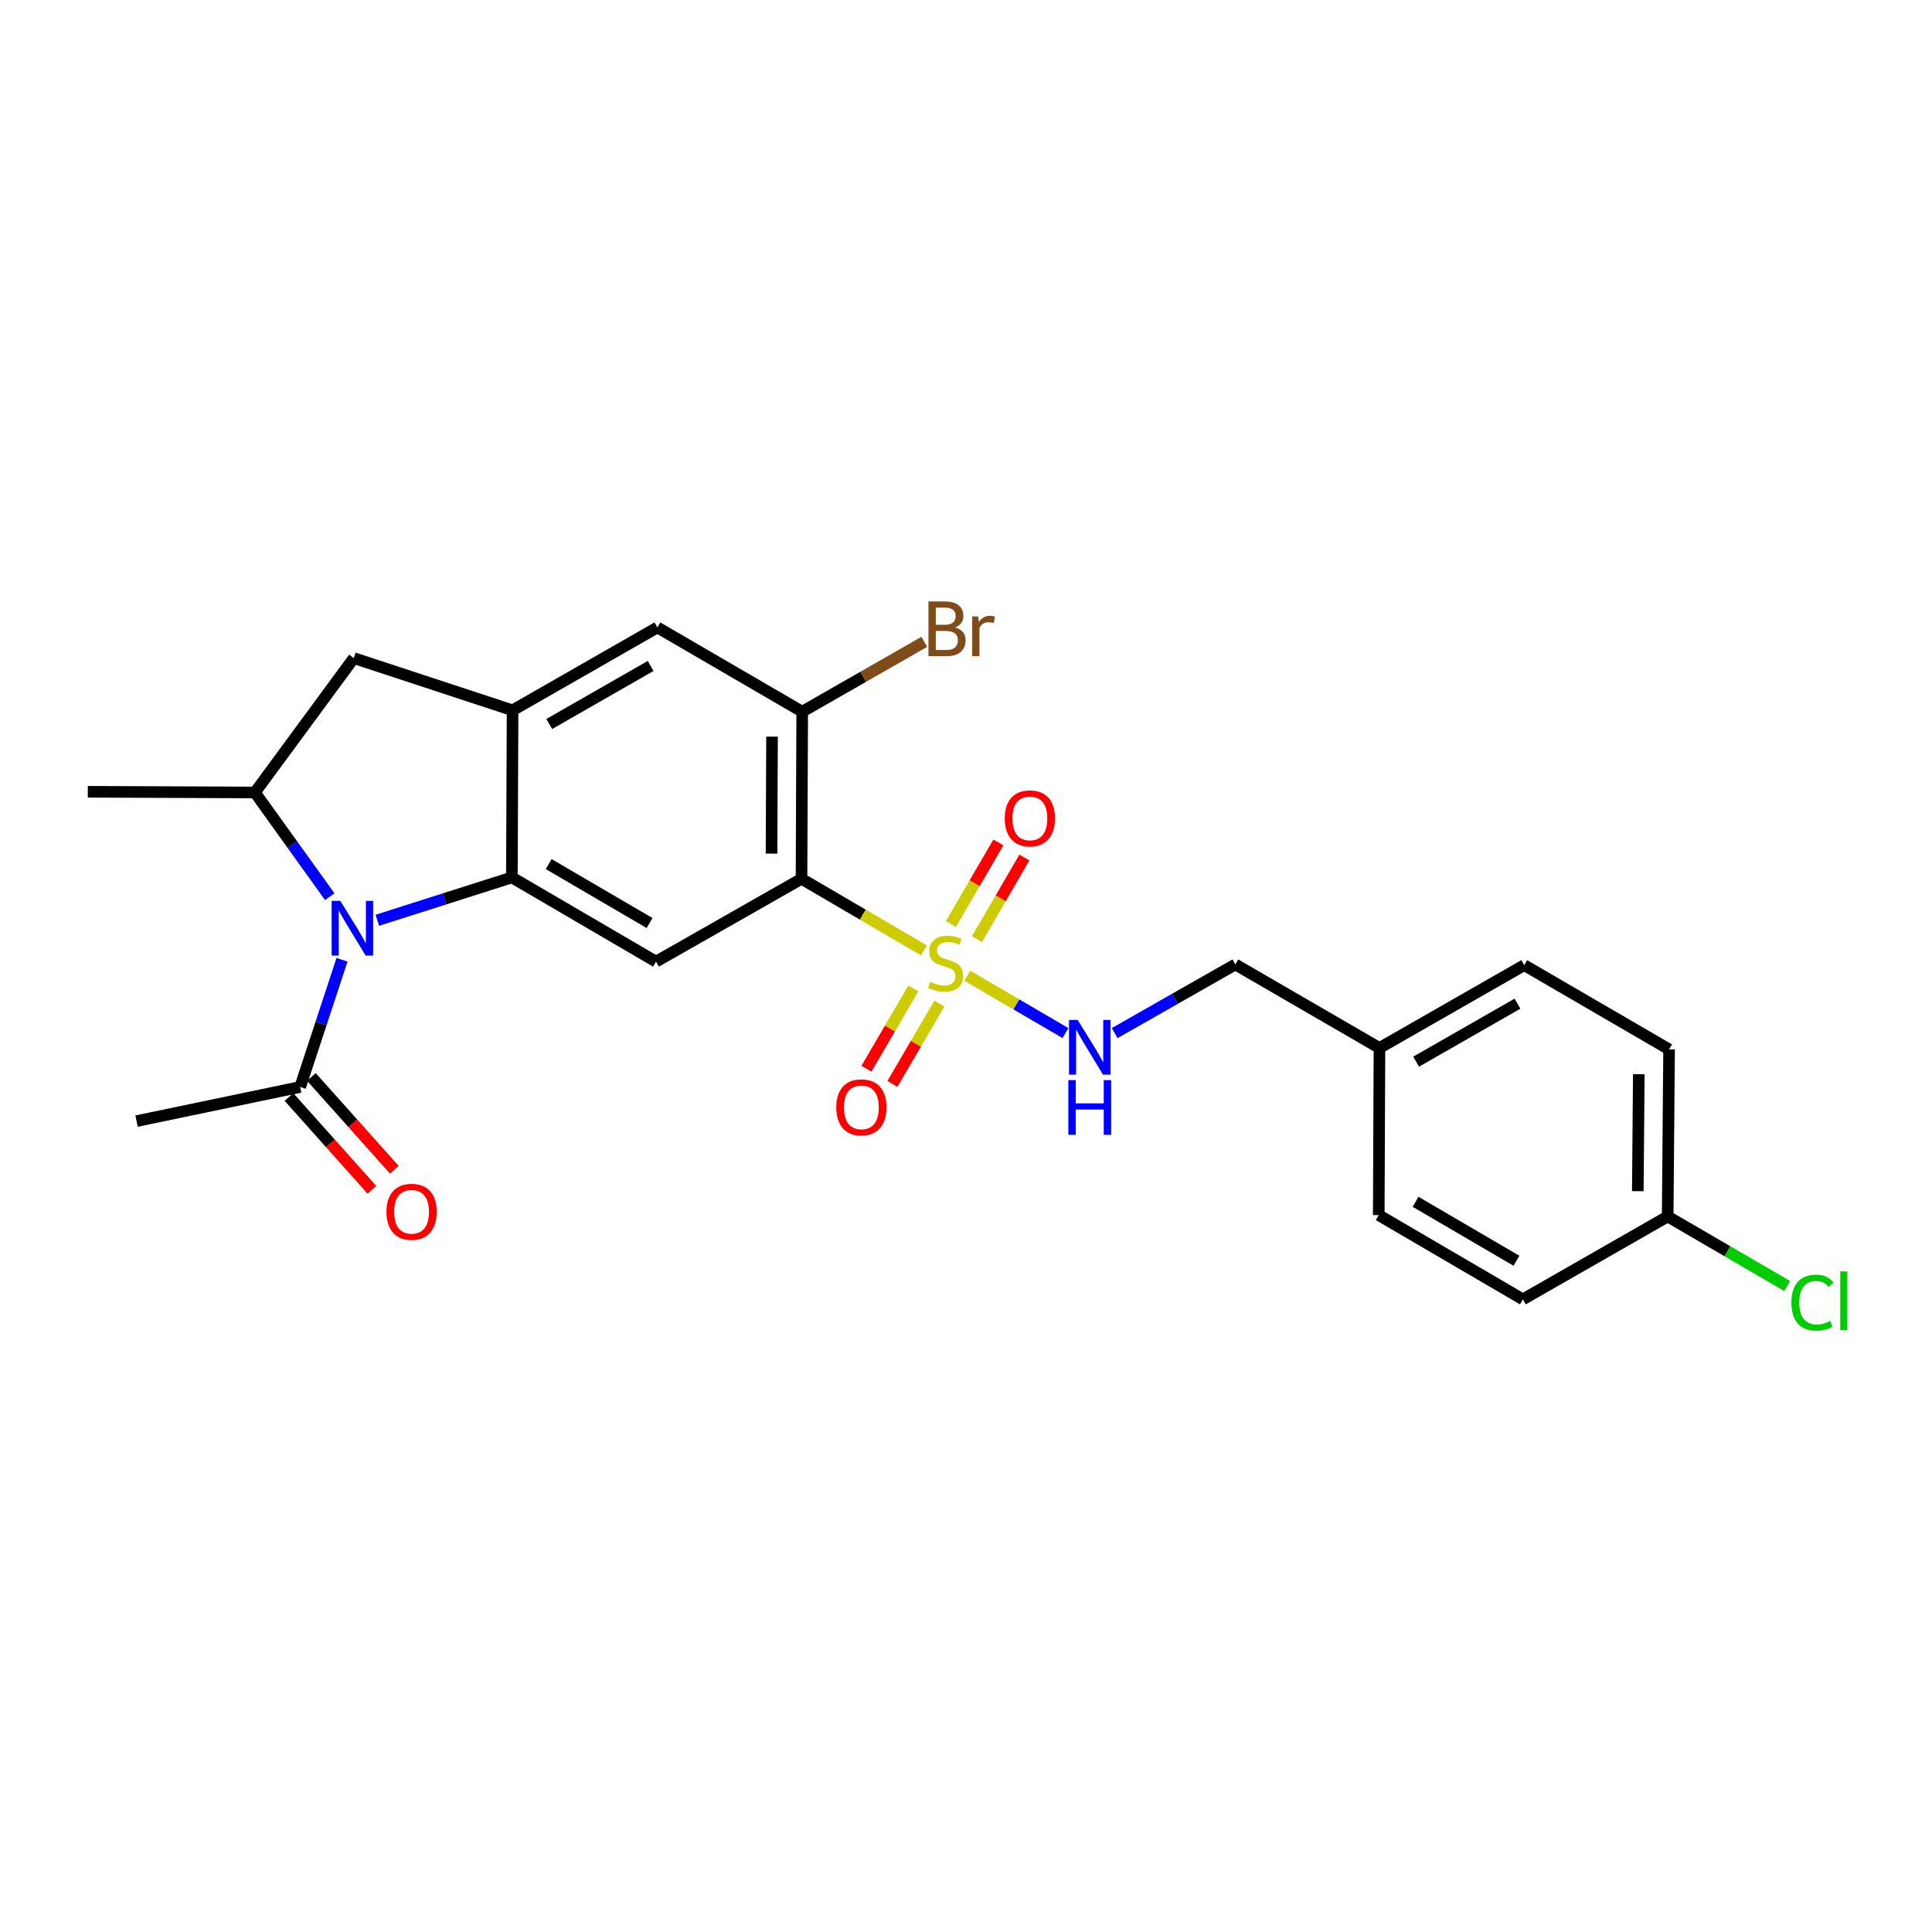 <?xml version='1.0' encoding='iso-8859-1'?>
<svg version='1.1' baseProfile='full'
              xmlns='http://www.w3.org/2000/svg'
                      xmlns:rdkit='http://www.rdkit.org/xml'
                      xmlns:xlink='http://www.w3.org/1999/xlink'
                  xml:space='preserve'
width='1000px' height='1000px' viewBox='0 0 1000 1000'>
<!-- END OF HEADER -->
<rect style='opacity:1.0;fill:#FFFFFF;stroke:none' width='1000' height='1000' x='0' y='0'> </rect>
<path class='bond-0' d='M 478.218,491.913 L 446.54,473.389' style='fill:none;fill-rule:evenodd;stroke:#CCCC00;stroke-width:6px;stroke-linecap:butt;stroke-linejoin:miter;stroke-opacity:1' />
<path class='bond-0' d='M 446.54,473.389 L 414.861,454.864' style='fill:none;fill-rule:evenodd;stroke:#000000;stroke-width:6px;stroke-linecap:butt;stroke-linejoin:miter;stroke-opacity:1' />
<path class='bond-8' d='M 500.698,505.054 L 526.09,519.89' style='fill:none;fill-rule:evenodd;stroke:#CCCC00;stroke-width:6px;stroke-linecap:butt;stroke-linejoin:miter;stroke-opacity:1' />
<path class='bond-8' d='M 526.09,519.89 L 551.481,534.726' style='fill:none;fill-rule:evenodd;stroke:#0000FF;stroke-width:6px;stroke-linecap:butt;stroke-linejoin:miter;stroke-opacity:1' />
<path class='bond-11' d='M 505.661,486.112 L 517.941,464.995' style='fill:none;fill-rule:evenodd;stroke:#CCCC00;stroke-width:6px;stroke-linecap:butt;stroke-linejoin:miter;stroke-opacity:1' />
<path class='bond-11' d='M 517.941,464.995 L 530.222,443.879' style='fill:none;fill-rule:evenodd;stroke:#FF0000;stroke-width:6px;stroke-linecap:butt;stroke-linejoin:miter;stroke-opacity:1' />
<path class='bond-11' d='M 492.202,478.284 L 504.482,457.168' style='fill:none;fill-rule:evenodd;stroke:#CCCC00;stroke-width:6px;stroke-linecap:butt;stroke-linejoin:miter;stroke-opacity:1' />
<path class='bond-11' d='M 504.482,457.168 L 516.762,436.052' style='fill:none;fill-rule:evenodd;stroke:#FF0000;stroke-width:6px;stroke-linecap:butt;stroke-linejoin:miter;stroke-opacity:1' />
<path class='bond-12' d='M 472.777,511.598 L 460.627,532.383' style='fill:none;fill-rule:evenodd;stroke:#CCCC00;stroke-width:6px;stroke-linecap:butt;stroke-linejoin:miter;stroke-opacity:1' />
<path class='bond-12' d='M 460.627,532.383 L 448.478,553.168' style='fill:none;fill-rule:evenodd;stroke:#FF0000;stroke-width:6px;stroke-linecap:butt;stroke-linejoin:miter;stroke-opacity:1' />
<path class='bond-12' d='M 486.219,519.455 L 474.069,540.24' style='fill:none;fill-rule:evenodd;stroke:#CCCC00;stroke-width:6px;stroke-linecap:butt;stroke-linejoin:miter;stroke-opacity:1' />
<path class='bond-12' d='M 474.069,540.24 L 461.92,561.026' style='fill:none;fill-rule:evenodd;stroke:#FF0000;stroke-width:6px;stroke-linecap:butt;stroke-linejoin:miter;stroke-opacity:1' />
<path class='bond-3' d='M 414.861,454.864 L 339.546,497.742' style='fill:none;fill-rule:evenodd;stroke:#000000;stroke-width:6px;stroke-linecap:butt;stroke-linejoin:miter;stroke-opacity:1' />
<path class='bond-6' d='M 414.861,454.864 L 415.224,368.373' style='fill:none;fill-rule:evenodd;stroke:#000000;stroke-width:6px;stroke-linecap:butt;stroke-linejoin:miter;stroke-opacity:1' />
<path class='bond-6' d='M 399.346,441.825 L 399.6,381.281' style='fill:none;fill-rule:evenodd;stroke:#000000;stroke-width:6px;stroke-linecap:butt;stroke-linejoin:miter;stroke-opacity:1' />
<path class='bond-1' d='M 195.307,476.34 L 230.128,465.247' style='fill:none;fill-rule:evenodd;stroke:#0000FF;stroke-width:6px;stroke-linecap:butt;stroke-linejoin:miter;stroke-opacity:1' />
<path class='bond-1' d='M 230.128,465.247 L 264.948,454.155' style='fill:none;fill-rule:evenodd;stroke:#000000;stroke-width:6px;stroke-linecap:butt;stroke-linejoin:miter;stroke-opacity:1' />
<path class='bond-5' d='M 170.681,464.128 L 151.314,437.153' style='fill:none;fill-rule:evenodd;stroke:#0000FF;stroke-width:6px;stroke-linecap:butt;stroke-linejoin:miter;stroke-opacity:1' />
<path class='bond-5' d='M 151.314,437.153 L 131.946,410.179' style='fill:none;fill-rule:evenodd;stroke:#000000;stroke-width:6px;stroke-linecap:butt;stroke-linejoin:miter;stroke-opacity:1' />
<path class='bond-7' d='M 177.031,496.774 L 166.201,529.695' style='fill:none;fill-rule:evenodd;stroke:#0000FF;stroke-width:6px;stroke-linecap:butt;stroke-linejoin:miter;stroke-opacity:1' />
<path class='bond-7' d='M 166.201,529.695 L 155.37,562.617' style='fill:none;fill-rule:evenodd;stroke:#000000;stroke-width:6px;stroke-linecap:butt;stroke-linejoin:miter;stroke-opacity:1' />
<path class='bond-2' d='M 264.948,454.155 L 339.546,497.742' style='fill:none;fill-rule:evenodd;stroke:#000000;stroke-width:6px;stroke-linecap:butt;stroke-linejoin:miter;stroke-opacity:1' />
<path class='bond-2' d='M 283.993,447.25 L 336.211,477.761' style='fill:none;fill-rule:evenodd;stroke:#000000;stroke-width:6px;stroke-linecap:butt;stroke-linejoin:miter;stroke-opacity:1' />
<path class='bond-25' d='M 264.948,454.155 L 265.311,367.664' style='fill:none;fill-rule:evenodd;stroke:#000000;stroke-width:6px;stroke-linecap:butt;stroke-linejoin:miter;stroke-opacity:1' />
<path class='bond-4' d='M 265.311,367.664 L 340.263,324.76' style='fill:none;fill-rule:evenodd;stroke:#000000;stroke-width:6px;stroke-linecap:butt;stroke-linejoin:miter;stroke-opacity:1' />
<path class='bond-4' d='M 284.289,374.741 L 336.756,344.708' style='fill:none;fill-rule:evenodd;stroke:#000000;stroke-width:6px;stroke-linecap:butt;stroke-linejoin:miter;stroke-opacity:1' />
<path class='bond-9' d='M 265.311,367.664 L 183.128,340.633' style='fill:none;fill-rule:evenodd;stroke:#000000;stroke-width:6px;stroke-linecap:butt;stroke-linejoin:miter;stroke-opacity:1' />
<path class='bond-23' d='M 131.946,410.179 L 45.455,409.824' style='fill:none;fill-rule:evenodd;stroke:#000000;stroke-width:6px;stroke-linecap:butt;stroke-linejoin:miter;stroke-opacity:1' />
<path class='bond-26' d='M 131.946,410.179 L 183.128,340.633' style='fill:none;fill-rule:evenodd;stroke:#000000;stroke-width:6px;stroke-linecap:butt;stroke-linejoin:miter;stroke-opacity:1' />
<path class='bond-10' d='M 415.224,368.373 L 340.263,324.76' style='fill:none;fill-rule:evenodd;stroke:#000000;stroke-width:6px;stroke-linecap:butt;stroke-linejoin:miter;stroke-opacity:1' />
<path class='bond-14' d='M 415.224,368.373 L 446.815,350.296' style='fill:none;fill-rule:evenodd;stroke:#000000;stroke-width:6px;stroke-linecap:butt;stroke-linejoin:miter;stroke-opacity:1' />
<path class='bond-14' d='M 446.815,350.296 L 478.406,332.218' style='fill:none;fill-rule:evenodd;stroke:#7F4C19;stroke-width:6px;stroke-linecap:butt;stroke-linejoin:miter;stroke-opacity:1' />
<path class='bond-13' d='M 149.565,567.805 L 171.034,591.828' style='fill:none;fill-rule:evenodd;stroke:#000000;stroke-width:6px;stroke-linecap:butt;stroke-linejoin:miter;stroke-opacity:1' />
<path class='bond-13' d='M 171.034,591.828 L 192.503,615.85' style='fill:none;fill-rule:evenodd;stroke:#FF0000;stroke-width:6px;stroke-linecap:butt;stroke-linejoin:miter;stroke-opacity:1' />
<path class='bond-13' d='M 161.175,557.43 L 182.644,581.452' style='fill:none;fill-rule:evenodd;stroke:#000000;stroke-width:6px;stroke-linecap:butt;stroke-linejoin:miter;stroke-opacity:1' />
<path class='bond-13' d='M 182.644,581.452 L 204.113,605.475' style='fill:none;fill-rule:evenodd;stroke:#FF0000;stroke-width:6px;stroke-linecap:butt;stroke-linejoin:miter;stroke-opacity:1' />
<path class='bond-24' d='M 155.37,562.617 L 70.687,580.281' style='fill:none;fill-rule:evenodd;stroke:#000000;stroke-width:6px;stroke-linecap:butt;stroke-linejoin:miter;stroke-opacity:1' />
<path class='bond-15' d='M 576.963,534.729 L 608.185,516.962' style='fill:none;fill-rule:evenodd;stroke:#0000FF;stroke-width:6px;stroke-linecap:butt;stroke-linejoin:miter;stroke-opacity:1' />
<path class='bond-15' d='M 608.185,516.962 L 639.406,499.196' style='fill:none;fill-rule:evenodd;stroke:#000000;stroke-width:6px;stroke-linecap:butt;stroke-linejoin:miter;stroke-opacity:1' />
<path class='bond-17' d='M 639.406,499.196 L 714.004,542.437' style='fill:none;fill-rule:evenodd;stroke:#000000;stroke-width:6px;stroke-linecap:butt;stroke-linejoin:miter;stroke-opacity:1' />
<path class='bond-16' d='M 863.19,629.655 L 863.916,543.163' style='fill:none;fill-rule:evenodd;stroke:#000000;stroke-width:6px;stroke-linecap:butt;stroke-linejoin:miter;stroke-opacity:1' />
<path class='bond-16' d='M 847.729,616.55 L 848.238,556.006' style='fill:none;fill-rule:evenodd;stroke:#000000;stroke-width:6px;stroke-linecap:butt;stroke-linejoin:miter;stroke-opacity:1' />
<path class='bond-18' d='M 863.19,629.655 L 894.126,647.654' style='fill:none;fill-rule:evenodd;stroke:#000000;stroke-width:6px;stroke-linecap:butt;stroke-linejoin:miter;stroke-opacity:1' />
<path class='bond-18' d='M 894.126,647.654 L 925.063,665.653' style='fill:none;fill-rule:evenodd;stroke:#00CC00;stroke-width:6px;stroke-linecap:butt;stroke-linejoin:miter;stroke-opacity:1' />
<path class='bond-27' d='M 863.19,629.655 L 788.238,672.55' style='fill:none;fill-rule:evenodd;stroke:#000000;stroke-width:6px;stroke-linecap:butt;stroke-linejoin:miter;stroke-opacity:1' />
<path class='bond-21' d='M 714.004,542.437 L 713.64,628.945' style='fill:none;fill-rule:evenodd;stroke:#000000;stroke-width:6px;stroke-linecap:butt;stroke-linejoin:miter;stroke-opacity:1' />
<path class='bond-22' d='M 714.004,542.437 L 788.947,499.559' style='fill:none;fill-rule:evenodd;stroke:#000000;stroke-width:6px;stroke-linecap:butt;stroke-linejoin:miter;stroke-opacity:1' />
<path class='bond-22' d='M 732.977,549.52 L 785.438,519.505' style='fill:none;fill-rule:evenodd;stroke:#000000;stroke-width:6px;stroke-linecap:butt;stroke-linejoin:miter;stroke-opacity:1' />
<path class='bond-19' d='M 788.238,672.55 L 713.64,628.945' style='fill:none;fill-rule:evenodd;stroke:#000000;stroke-width:6px;stroke-linecap:butt;stroke-linejoin:miter;stroke-opacity:1' />
<path class='bond-19' d='M 784.905,652.567 L 732.687,622.044' style='fill:none;fill-rule:evenodd;stroke:#000000;stroke-width:6px;stroke-linecap:butt;stroke-linejoin:miter;stroke-opacity:1' />
<path class='bond-20' d='M 863.916,543.163 L 788.947,499.559' style='fill:none;fill-rule:evenodd;stroke:#000000;stroke-width:6px;stroke-linecap:butt;stroke-linejoin:miter;stroke-opacity:1' />
<path  class='atom-0' d='M 481.458 508.206
Q 481.778 508.326, 483.098 508.886
Q 484.418 509.446, 485.858 509.806
Q 487.338 510.126, 488.778 510.126
Q 491.458 510.126, 493.018 508.846
Q 494.578 507.526, 494.578 505.246
Q 494.578 503.686, 493.778 502.726
Q 493.018 501.766, 491.818 501.246
Q 490.618 500.726, 488.618 500.126
Q 486.098 499.366, 484.578 498.646
Q 483.098 497.926, 482.018 496.406
Q 480.978 494.886, 480.978 492.326
Q 480.978 488.766, 483.378 486.566
Q 485.818 484.366, 490.618 484.366
Q 493.898 484.366, 497.618 485.926
L 496.698 489.006
Q 493.298 487.606, 490.738 487.606
Q 487.978 487.606, 486.458 488.766
Q 484.938 489.886, 484.978 491.846
Q 484.978 493.366, 485.738 494.286
Q 486.538 495.206, 487.658 495.726
Q 488.818 496.246, 490.738 496.846
Q 493.298 497.646, 494.818 498.446
Q 496.338 499.246, 497.418 500.886
Q 498.538 502.486, 498.538 505.246
Q 498.538 509.166, 495.898 511.286
Q 493.298 513.366, 488.938 513.366
Q 486.418 513.366, 484.498 512.806
Q 482.618 512.286, 480.378 511.366
L 481.458 508.206
' fill='#CCCC00'/>
<path  class='atom-2' d='M 176.141 466.291
L 185.421 481.291
Q 186.341 482.771, 187.821 485.451
Q 189.301 488.131, 189.381 488.291
L 189.381 466.291
L 193.141 466.291
L 193.141 494.611
L 189.261 494.611
L 179.301 478.211
Q 178.141 476.291, 176.901 474.091
Q 175.701 471.891, 175.341 471.211
L 175.341 494.611
L 171.661 494.611
L 171.661 466.291
L 176.141 466.291
' fill='#0000FF'/>
<path  class='atom-9' d='M 557.796 527.914
L 567.076 542.914
Q 567.996 544.394, 569.476 547.074
Q 570.956 549.754, 571.036 549.914
L 571.036 527.914
L 574.796 527.914
L 574.796 556.234
L 570.916 556.234
L 560.956 539.834
Q 559.796 537.914, 558.556 535.714
Q 557.356 533.514, 556.996 532.834
L 556.996 556.234
L 553.316 556.234
L 553.316 527.914
L 557.796 527.914
' fill='#0000FF'/>
<path  class='atom-9' d='M 552.976 559.066
L 556.816 559.066
L 556.816 571.106
L 571.296 571.106
L 571.296 559.066
L 575.136 559.066
L 575.136 587.386
L 571.296 587.386
L 571.296 574.306
L 556.816 574.306
L 556.816 587.386
L 552.976 587.386
L 552.976 559.066
' fill='#0000FF'/>
<path  class='atom-12' d='M 520.063 423.588
Q 520.063 416.788, 523.423 412.988
Q 526.783 409.188, 533.063 409.188
Q 539.343 409.188, 542.703 412.988
Q 546.063 416.788, 546.063 423.588
Q 546.063 430.468, 542.663 434.388
Q 539.263 438.268, 533.063 438.268
Q 526.823 438.268, 523.423 434.388
Q 520.063 430.508, 520.063 423.588
M 533.063 435.068
Q 537.383 435.068, 539.703 432.188
Q 542.063 429.268, 542.063 423.588
Q 542.063 418.028, 539.703 415.228
Q 537.383 412.388, 533.063 412.388
Q 528.743 412.388, 526.383 415.188
Q 524.063 417.988, 524.063 423.588
Q 524.063 429.308, 526.383 432.188
Q 528.743 435.068, 533.063 435.068
' fill='#FF0000'/>
<path  class='atom-13' d='M 432.854 573.164
Q 432.854 566.364, 436.214 562.564
Q 439.574 558.764, 445.854 558.764
Q 452.134 558.764, 455.494 562.564
Q 458.854 566.364, 458.854 573.164
Q 458.854 580.044, 455.454 583.964
Q 452.054 587.844, 445.854 587.844
Q 439.614 587.844, 436.214 583.964
Q 432.854 580.084, 432.854 573.164
M 445.854 584.644
Q 450.174 584.644, 452.494 581.764
Q 454.854 578.844, 454.854 573.164
Q 454.854 567.604, 452.494 564.804
Q 450.174 561.964, 445.854 561.964
Q 441.534 561.964, 439.174 564.764
Q 436.854 567.564, 436.854 573.164
Q 436.854 578.884, 439.174 581.764
Q 441.534 584.644, 445.854 584.644
' fill='#FF0000'/>
<path  class='atom-14' d='M 200.039 627.226
Q 200.039 620.426, 203.399 616.626
Q 206.759 612.826, 213.039 612.826
Q 219.319 612.826, 222.679 616.626
Q 226.039 620.426, 226.039 627.226
Q 226.039 634.106, 222.639 638.026
Q 219.239 641.906, 213.039 641.906
Q 206.799 641.906, 203.399 638.026
Q 200.039 634.146, 200.039 627.226
M 213.039 638.706
Q 217.359 638.706, 219.679 635.826
Q 222.039 632.906, 222.039 627.226
Q 222.039 621.666, 219.679 618.866
Q 217.359 616.026, 213.039 616.026
Q 208.719 616.026, 206.359 618.826
Q 204.039 621.626, 204.039 627.226
Q 204.039 632.946, 206.359 635.826
Q 208.719 638.706, 213.039 638.706
' fill='#FF0000'/>
<path  class='atom-15' d='M 494.325 324.758
Q 497.045 325.518, 498.405 327.198
Q 499.805 328.838, 499.805 331.278
Q 499.805 335.198, 497.285 337.438
Q 494.805 339.638, 490.085 339.638
L 480.565 339.638
L 480.565 311.318
L 488.925 311.318
Q 493.765 311.318, 496.205 313.278
Q 498.645 315.238, 498.645 318.838
Q 498.645 323.118, 494.325 324.758
M 484.365 314.518
L 484.365 323.398
L 488.925 323.398
Q 491.725 323.398, 493.165 322.278
Q 494.645 321.118, 494.645 318.838
Q 494.645 314.518, 488.925 314.518
L 484.365 314.518
M 490.085 336.438
Q 492.845 336.438, 494.325 335.118
Q 495.805 333.798, 495.805 331.278
Q 495.805 328.958, 494.165 327.798
Q 492.565 326.598, 489.485 326.598
L 484.365 326.598
L 484.365 336.438
L 490.085 336.438
' fill='#7F4C19'/>
<path  class='atom-15' d='M 506.245 319.078
L 506.685 321.918
Q 508.845 318.718, 512.365 318.718
Q 513.485 318.718, 515.005 319.118
L 514.405 322.478
Q 512.685 322.078, 511.725 322.078
Q 510.045 322.078, 508.925 322.758
Q 507.845 323.398, 506.965 324.958
L 506.965 339.638
L 503.205 339.638
L 503.205 319.078
L 506.245 319.078
' fill='#7F4C19'/>
<path  class='atom-19' d='M 927.231 674.248
Q 927.231 667.208, 930.511 663.528
Q 933.831 659.808, 940.111 659.808
Q 945.951 659.808, 949.071 663.928
L 946.431 666.088
Q 944.151 663.088, 940.111 663.088
Q 935.831 663.088, 933.551 665.968
Q 931.311 668.808, 931.311 674.248
Q 931.311 679.848, 933.631 682.728
Q 935.991 685.608, 940.551 685.608
Q 943.671 685.608, 947.311 683.728
L 948.431 686.728
Q 946.951 687.688, 944.711 688.248
Q 942.471 688.808, 939.991 688.808
Q 933.831 688.808, 930.511 685.048
Q 927.231 681.288, 927.231 674.248
' fill='#00CC00'/>
<path  class='atom-19' d='M 952.511 658.088
L 956.191 658.088
L 956.191 688.448
L 952.511 688.448
L 952.511 658.088
' fill='#00CC00'/>
</svg>
